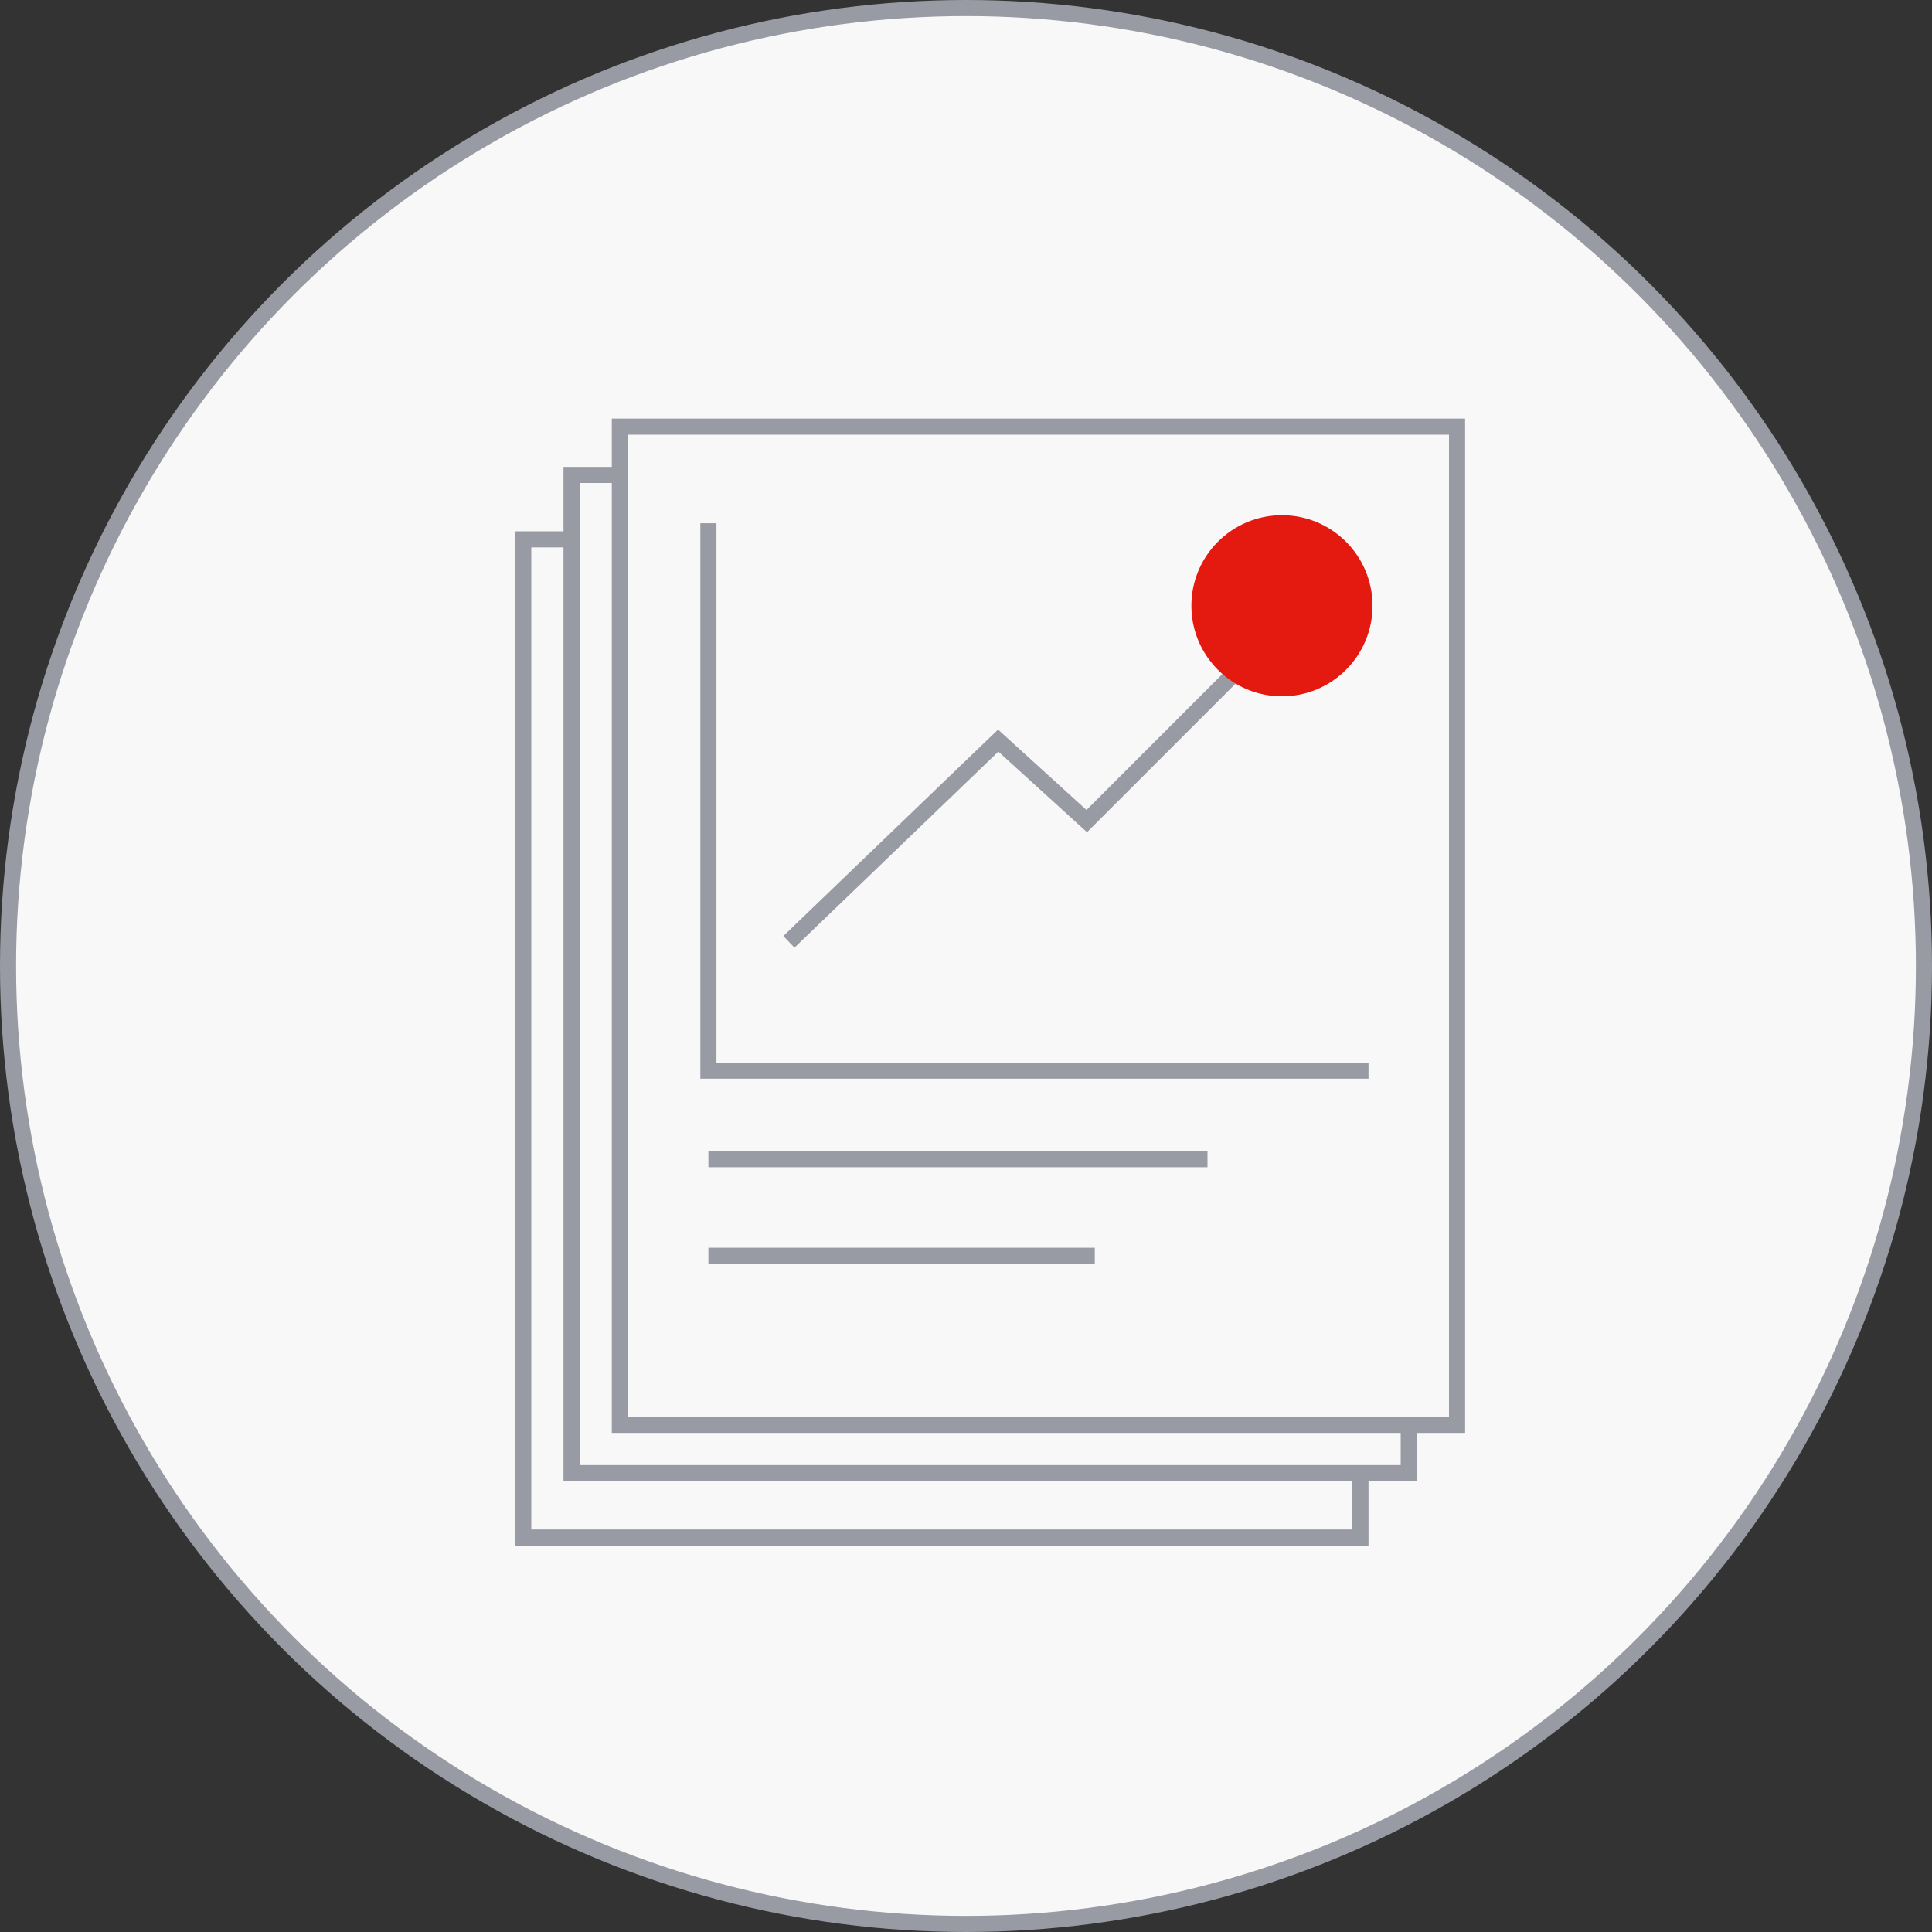 <?xml version="1.0" encoding="UTF-8"?> <svg xmlns="http://www.w3.org/2000/svg" width="120" height="120" viewBox="0 0 120 120" fill="none"><rect x="0" y="0" width="120" height="120" fill="#333333" stroke="none"/> <circle cx="60" cy="60" r="59.5" fill="#F8F8F8" stroke="#989BA3"></circle> <rect x="32.5" y="33.5" width="52" height="62" fill="#F8F8F8" stroke="#989BA3"></rect> <rect x="35.5" y="29.5" width="52" height="62" fill="#F8F8F8" stroke="#989BA3"></rect> <rect x="38.5" y="26.5" width="52" height="62" fill="#F8F8F8" stroke="#989BA3"></rect> <path d="M44 32.5V66.5H85" stroke="#989BA3"></path> <path d="M49 58.5L62 46L67.5 51L81.5 37" stroke="#989BA3"></path> <path d="M44 72H75" stroke="#989BA3"></path> <path d="M44 78H68" stroke="#989BA3"></path> <circle cx="79.625" cy="37.625" r="5.625" fill="#E41910"></circle> </svg> 